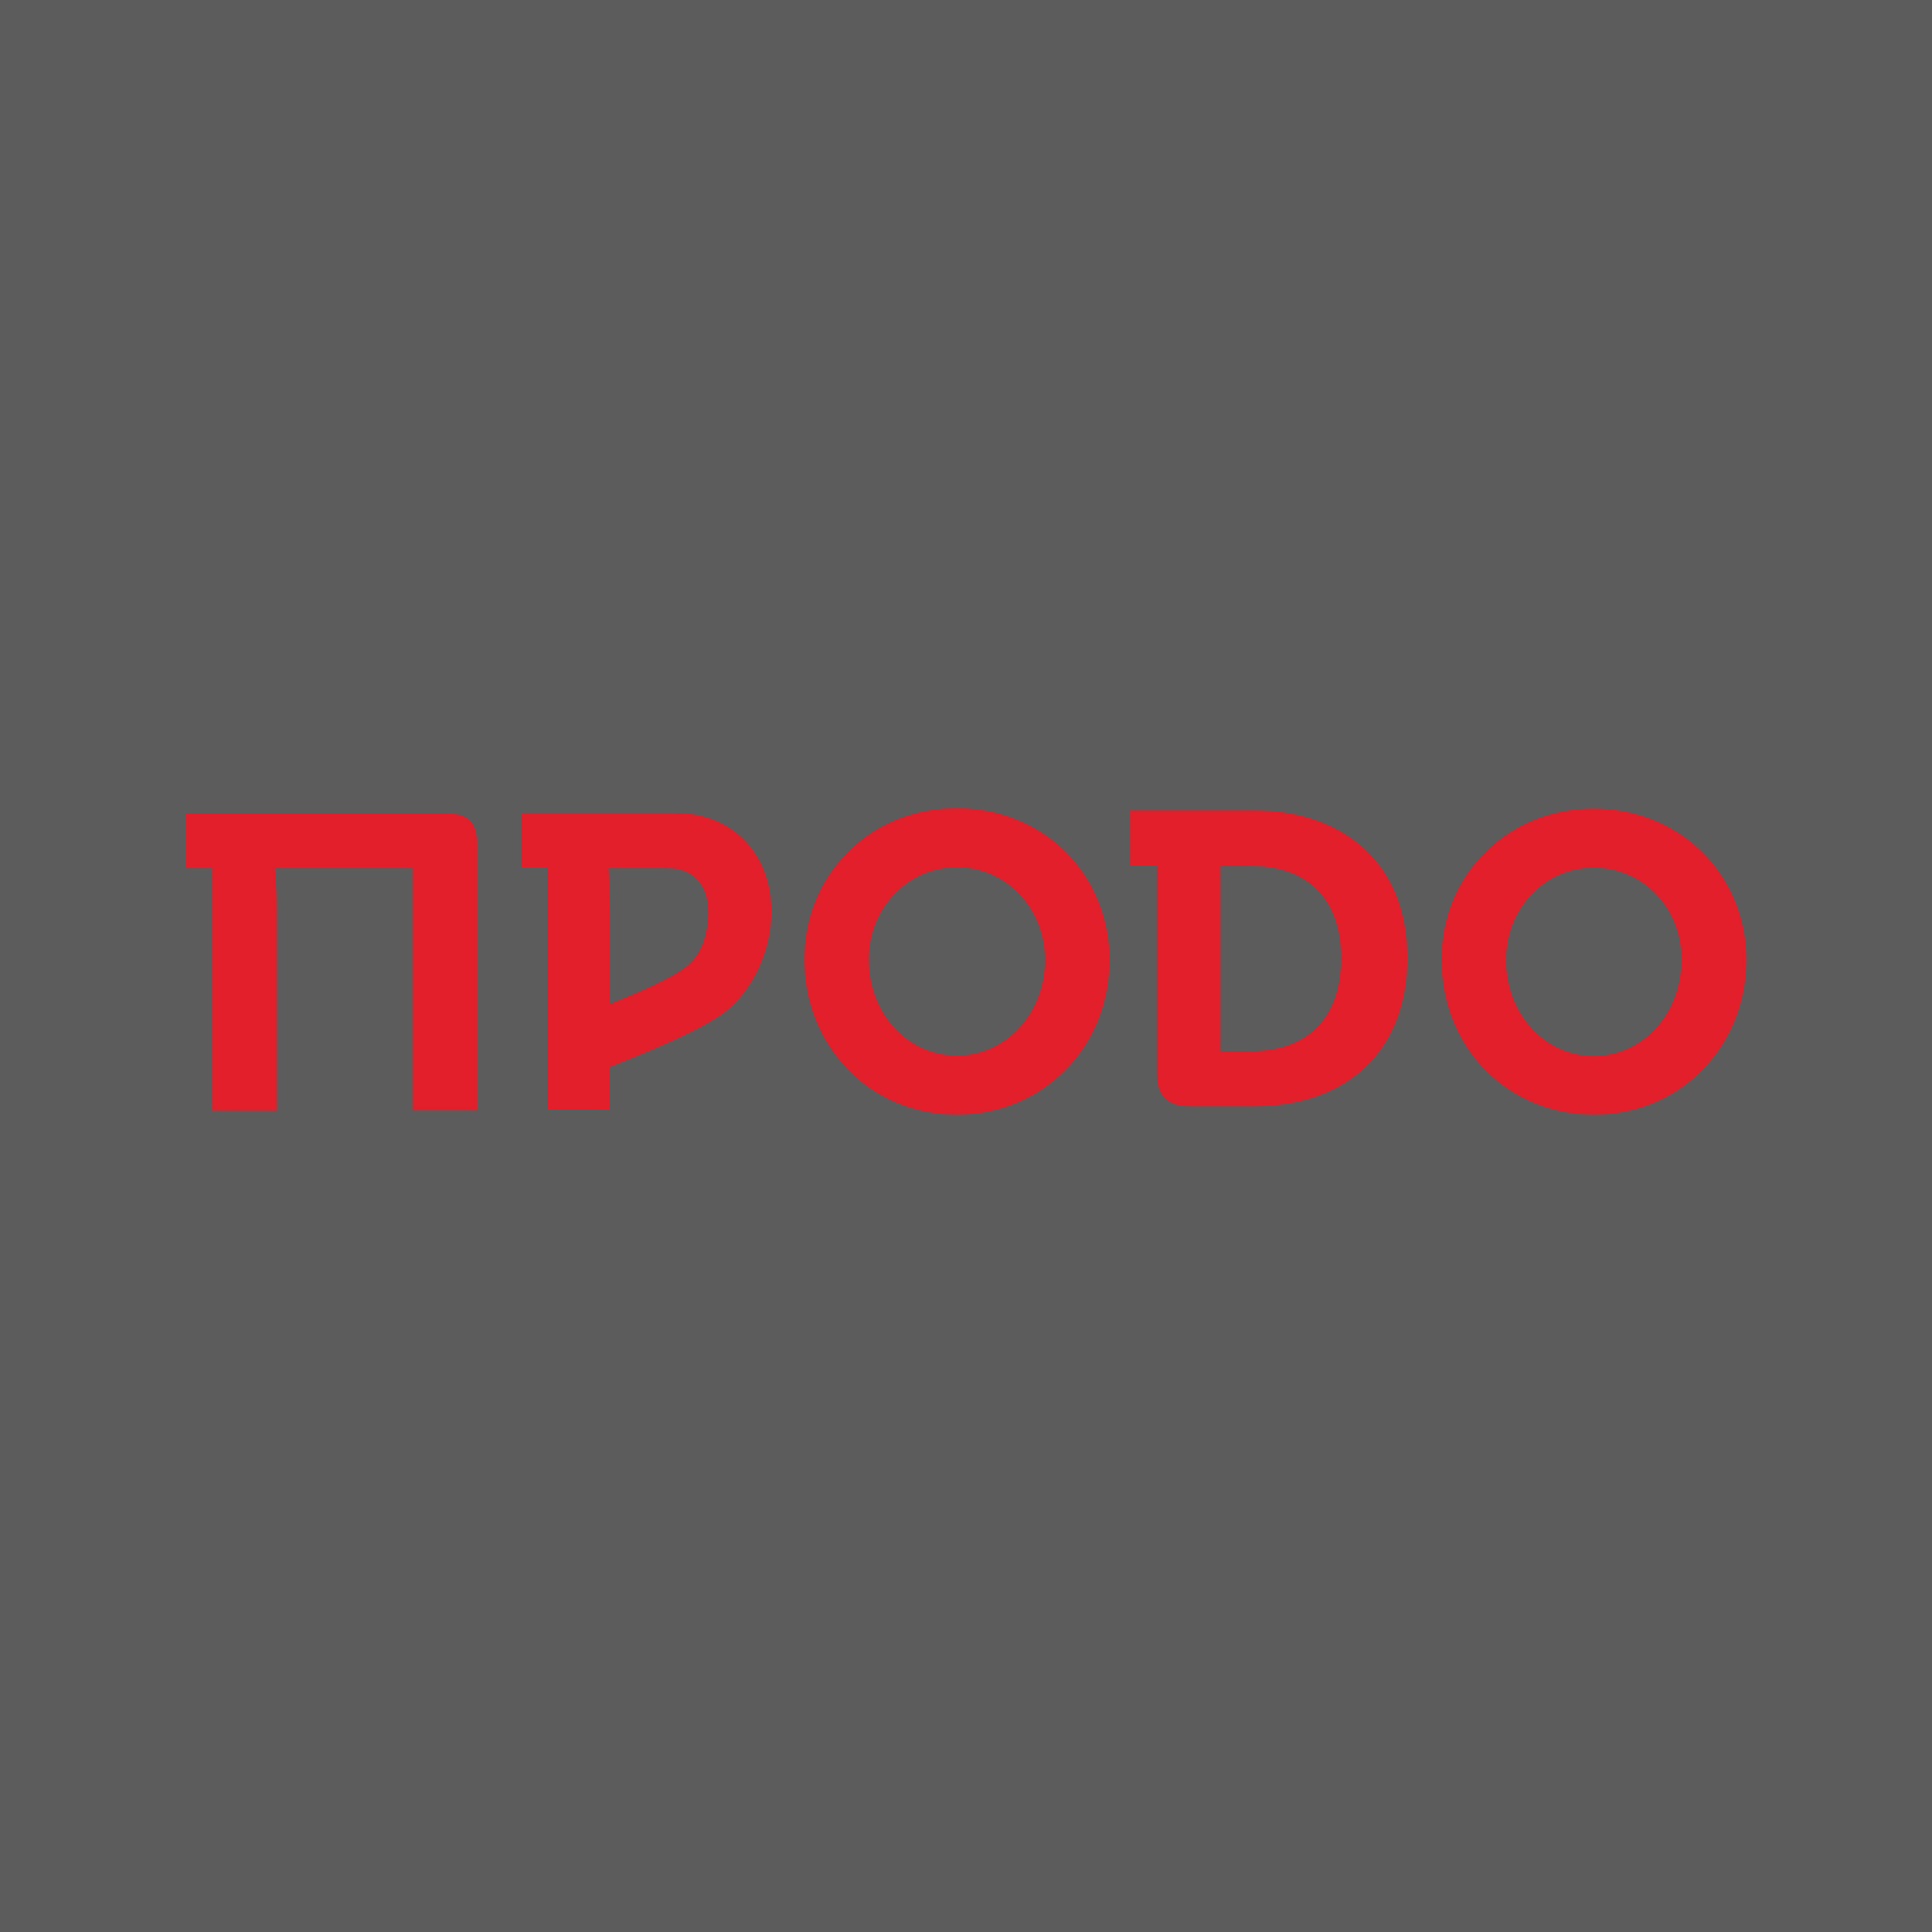 <?xml version="1.0" encoding="UTF-8"?> <svg xmlns="http://www.w3.org/2000/svg" width="208" height="208" viewBox="0 0 208 208" fill="none"><rect x="0" y="0" width="208" height="208" fill="#333333" stroke="none"/><rect width="208" height="208" fill="white" fill-opacity="0.2"></rect><g clip-path="url(#clip0_6139_63520)"><path d="M103.008 120C98.522 120 94.32 118.29 91.298 115.157C88.276 112.07 86.576 107.845 86.576 103.286C86.576 98.871 88.229 94.74 91.298 91.701C94.32 88.662 98.475 87 103.008 87C107.493 87 111.649 88.662 114.718 91.701C117.74 94.74 119.439 98.871 119.439 103.286C119.439 107.845 117.788 112.07 114.718 115.157C111.65 118.29 107.494 120 103.008 120ZM171.568 120C167.083 120 162.927 118.29 159.857 115.157C156.836 112.07 155.183 107.845 155.183 103.286C155.183 98.871 156.837 94.74 159.905 91.748C162.927 88.709 167.082 87.047 171.568 87.047C176.054 87.047 180.209 88.709 183.278 91.748C186.3 94.787 187.999 98.871 187.999 103.286C187.999 107.845 186.347 112.023 183.278 115.157C180.256 118.29 176.101 120 171.568 120ZM22.833 119.572V93.457H20V87.57H48.047C50.408 87.57 51.352 88.52 51.352 90.894V119.525H44.411V93.457H29.585L29.679 94.882C29.774 96.164 29.774 97.209 29.774 98.016V119.573L22.833 119.572ZM58.955 119.477V93.41H56.121V87.522H72.742C78.833 87.522 83.035 91.891 83.035 98.111C83.035 102.337 81.052 106.61 77.983 108.984C75.339 111.026 68.493 113.733 66.462 114.539L65.612 114.872V119.478L58.955 119.477ZM128.081 119.098C125.673 119.098 124.54 117.958 124.54 115.584V93.173H121.658V87.237H134.974C139.886 87.237 144.04 88.709 146.967 91.463C149.99 94.312 151.5 98.253 151.5 103.144C151.5 112.972 145.174 119.098 134.974 119.098H128.081ZM171.568 93.41C166.28 93.41 162.125 97.778 162.125 103.334C162.125 109.126 166.28 113.685 171.568 113.685C176.855 113.685 181.011 109.126 181.011 103.334C181.059 97.778 176.903 93.41 171.568 93.41ZM103.008 93.363C97.719 93.363 93.517 97.731 93.517 103.286C93.517 109.079 97.672 113.637 103.008 113.637C108.297 113.637 112.499 109.079 112.499 103.286C112.452 97.731 108.297 93.363 103.008 93.363ZM131.386 113.163H134.644C140.83 113.163 144.371 109.506 144.371 103.144C144.371 96.829 140.83 93.22 134.644 93.22H131.386V113.163ZM65.565 94.834C65.612 96.164 65.659 97.209 65.659 97.968V108.082L67.501 107.322C69.767 106.372 72.742 105.043 74.064 103.904C75.953 102.289 76.236 99.583 76.236 98.158C76.236 95.215 74.583 93.457 71.845 93.457H65.517L65.565 94.834Z" fill="#E21F2B"></path></g><defs><clipPath id="clip0_6139_63520"><rect width="168" height="33" fill="white" transform="translate(20 87)"></rect></clipPath></defs></svg> 